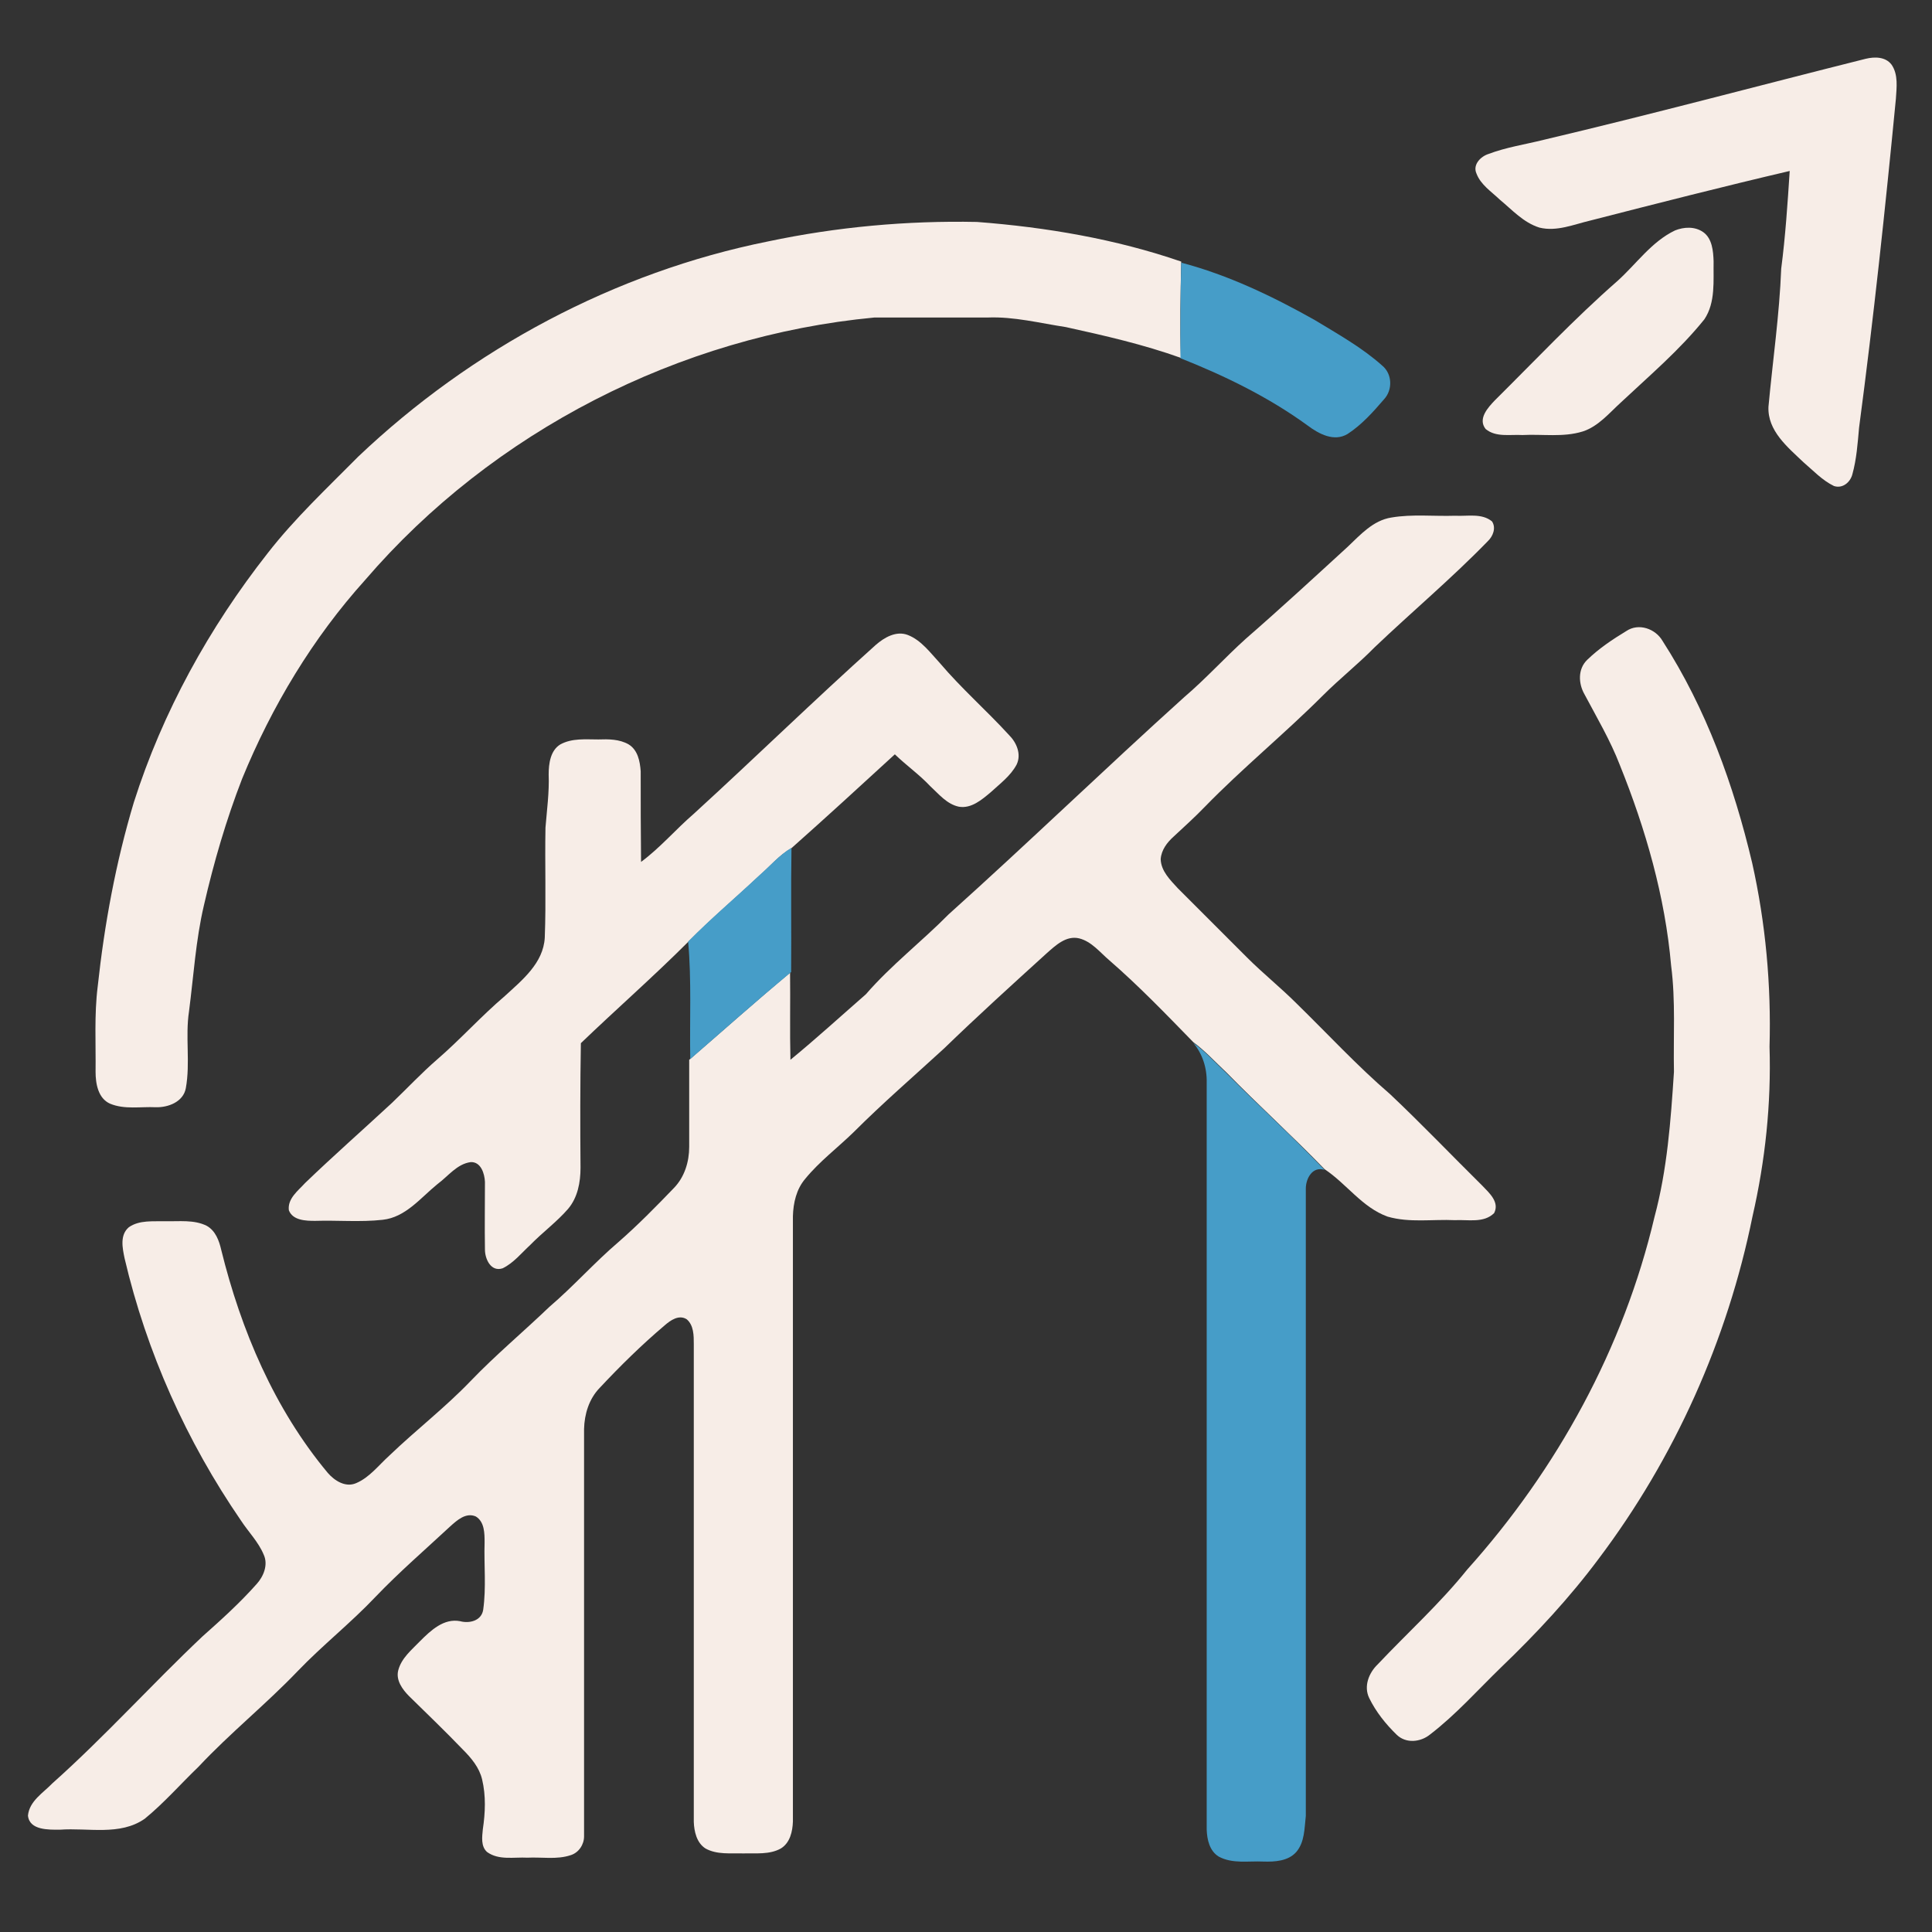 <?xml version="1.0" encoding="utf-8"?>
<!-- Generator: Adobe Illustrator 19.0.0, SVG Export Plug-In . SVG Version: 6.00 Build 0)  -->
<svg version="1.1" id="Layer_1" xmlns="http://www.w3.org/2000/svg" xmlns:xlink="http://www.w3.org/1999/xlink" x="0px" y="0px"
	 viewBox="-24 148.1 545.8 545.8" style="enable-background:new -24 148.1 545.8 545.8;" xml:space="preserve">
<rect x="-24" y="148.1" width="545.8" height="545.8" fill="#333333" stroke="none"/>
<style type="text/css">
	.st0{fill:#F7EDE7;}
	.st1{fill:#469DC8;}
</style>
<g>
	<path class="st0" d="M412.1,187.6c30.5-7.2,60.7-15.3,91-22.9c2.5-0.6,5.6-0.6,7.3,1.7c1.9,2.8,1.4,6.4,1.2,9.6
		c-3,31-6.3,62-10.4,92.9c-0.4,4.4-0.7,8.9-1.9,13.2c-0.6,2.3-2.8,4.1-5.2,3.3c-3.3-1.6-5.9-4.4-8.6-6.7c-4.5-4.3-10.2-8.9-9.9-15.7
		c1.2-13,3.1-26,3.6-39c1.2-9.2,1.8-18.4,2.4-27.6c-18.8,4.4-37.6,9.2-56.3,14c-4.7,1.1-9.5,3.2-14.4,2c-4.5-1.4-7.7-5-11.2-7.9
		c-2.4-2.3-5.4-4.2-6.6-7.4c-1.1-2.5,1.2-4.8,3.4-5.5C401.5,189.7,406.9,188.9,412.1,187.6z"/>
	<path class="st0" d="M193,216.3c19.4-4.1,39.2-5.9,59-5.5c19.6,1.5,39.1,4.8,57.7,11.2v0.2c-0.2,9-0.4,18-0.1,27
		c-10.6-3.8-21.6-6.3-32.5-8.7c-7.3-1.1-14.6-3-22.1-2.7c-10.7,0-21.3,0-32,0C168,243,115.2,270,79.2,311.9
		c-14.8,16.4-26.4,35.7-34.8,56.2c-4.5,11.6-8,23.6-10.8,35.8c-2.3,9.8-2.9,19.9-4.2,29.9c-1.1,7.2,0.4,14.5-0.9,21.7
		c-0.7,3.9-5,5.5-8.5,5.4c-4.3-0.2-8.8,0.7-12.9-1c-3.4-1.5-4.1-5.7-4.1-9c0.1-8-0.4-16.1,0.6-24.1c1.9-17.6,5.1-35,10.2-52
		c8.1-25.5,21.3-49.4,37.8-70.4c7.7-9.9,16.8-18.4,25.6-27.3C109.2,246.7,149.7,225,193,216.3z"/>
	<path class="st0" d="M449.2,213.2c2.5-1,5.6-1.2,8,0.5c2.5,1.8,2.8,5.3,2.9,8.2c-0.1,5.5,0.6,11.6-2.6,16.4
		c-7,8.7-15.5,15.9-23.6,23.5c-3.3,3-6.4,6.8-10.8,8.2c-5.5,1.7-11.3,0.7-17,1c-3.5-0.2-7.5,0.7-10.4-1.7c-2.3-2.9,0.7-6.1,2.6-8.1
		c11.4-11.3,22.4-23,34.5-33.6C438.2,222.8,442.5,216.4,449.2,213.2z"/>
	<path class="st0" d="M356.7,302.6c3.6-3.4,7.2-7.5,12.4-8.3c5.9-1,12-0.3,18-0.5c3.4,0.2,7.5-0.8,10.4,1.6c1.2,1.8,0.3,4.2-1.2,5.6
		c-10.2,10.5-21.4,19.9-32,30c-4.6,4.7-9.8,8.8-14.5,13.5c-10.9,10.9-22.8,20.6-33.5,31.6c-2.8,2.9-5.8,5.6-8.7,8.3
		c-1.9,1.7-3.5,3.8-3.7,6.4c0.1,3.4,2.7,5.9,4.9,8.3c6.5,6.5,13,13,19.5,19.5c4.5,4.5,9.5,8.5,14,13c8.8,8.6,17.1,17.6,26.4,25.6
		c8.9,8.4,17.4,17.3,26.1,25.9c1.9,2,4.9,4.6,3.3,7.7c-2.9,2.9-7.4,1.8-11.1,2c-6.3-0.3-12.8,0.8-19-1c-7.2-2.6-11.6-9.3-17.8-13.4
		c-9-9.3-18.6-18-27.7-27.3c-3.1-2.9-6-6.1-9.4-8.6c-7.7-7.9-15.4-15.9-23.7-23.1c-2.7-2.3-5-5.3-8.5-6.2c-3.7-0.9-6.7,2-9.2,4.2
		c-9.8,8.9-19.5,17.7-29,26.9c-8.5,7.8-17.3,15.4-25.5,23.6c-4.5,4.4-9.7,8.3-13.7,13.2c-2.5,2.9-3.4,6.8-3.5,10.6c0,57,0,114,0,171
		c-0.1,2.8-0.8,6-3.4,7.6c-3.2,1.8-7.1,1.3-10.6,1.4c-3.6-0.1-7.5,0.4-10.7-1.4c-2.5-1.6-3.2-4.8-3.3-7.5c0-45,0-90,0-135
		c0-2.4,0-5.3-2-7c-2.2-1.4-4.6,0.3-6.2,1.7c-6.5,5.5-12.6,11.5-18.4,17.7c-3,3.1-4.3,7.4-4.4,11.6c0,38.4,0,76.7,0,115.1
		c0,2.3-1.5,4.6-3.8,5.3c-3.9,1.3-8.1,0.5-12.2,0.7c-3.8-0.2-8.1,0.8-11.4-1.6c-1.8-1.6-1.4-4.3-1.2-6.4c0.7-4.7,0.9-9.5-0.2-14.1
		c-0.8-3.4-3.1-6.1-5.5-8.5c-4.9-5.1-10-10-15.1-15c-1.9-1.9-3.8-4.5-3.1-7.3c0.9-3.5,3.8-5.8,6.2-8.3c3-3,6.7-6.5,11.3-5.6
		c2.6,0.7,6-0.1,6.5-3.2c0.9-6.3,0.2-12.7,0.4-19c0-2.6,0-5.9-2.5-7.4c-2.8-1.2-5.3,1.1-7.2,2.8c-7.1,6.6-14.4,12.9-21.1,19.9
		c-7,7.4-15,13.7-22,21c-9,9.4-19.1,17.5-28,27c-5.1,4.9-9.7,10.2-15.2,14.7c-7,4.9-16,2.5-24,3.1c-3.1,0-8.6,0.2-9-4
		c0.4-4.1,4.3-6.4,6.9-9.1c14.8-13.2,28-27.9,42.4-41.5c5.3-4.7,10.6-9.5,15.3-14.8c2-2.2,3.3-5.5,2-8.3c-1.5-3.6-4.3-6.4-6.4-9.6
		c-15.4-22.4-26.7-47.6-32.9-74.1c-0.6-2.9-1.4-6.6,1.2-8.8c3-2.1,6.9-1.6,10.3-1.7c3.9,0.1,8.1-0.5,11.7,1.3
		c2.5,1.4,3.5,4.2,4.1,6.8c5.6,22.7,15,44.9,30.1,63c1.9,2.2,5,4.2,8,2.9c3.8-1.6,6.4-5.1,9.4-7.8c7.5-7.2,15.7-13.5,22.9-21
		c7.1-7.4,14.9-13.9,22.3-21c6.8-5.8,12.7-12.5,19.5-18.3c5.5-4.8,10.6-10,15.7-15.3c3-3.1,4.3-7.4,4.3-11.6c0-8.2,0-16.4,0-24.6
		c9.5-8.2,18.9-16.6,28.5-24.6c0.1,8.2-0.1,16.4,0.1,24.6c7.3-6,14.2-12.3,21.3-18.5c7.1-8.2,15.8-14.9,23.4-22.6
		c22.5-20.2,44.2-41.2,66.6-61.4c6.1-5.2,11.5-11.2,17.4-16.5C338,319.8,347.3,311.2,356.7,302.6z"/>
	<path class="st0" d="M435.4,326.4c3.5-2.4,8.3-0.7,10.3,2.8c12.3,19.1,20.1,40.7,25.3,62.7c3.8,17,5.4,34.5,4.9,51.9
		c0.5,16.1-1.2,32.2-4.8,47.9c-7.1,35-22,68.3-43.5,96.8c-8.2,11-17.6,21.1-27.5,30.6c-6.6,6.4-12.8,13.4-20.1,19
		c-2.7,2.2-6.8,2.6-9.4,0.1c-3.1-3-5.9-6.5-7.8-10.4c-1.6-3.3-0.1-7.1,2.4-9.5c8.4-8.9,17.6-17.2,25.3-26.8
		c25.4-28.3,44.2-62.6,52.9-99.6c3.6-13.4,4.6-27.2,5.5-41c-0.2-10,0.5-20-0.8-30c-1.7-19.5-7.2-38.6-14.5-56.7
		c-2.7-7-6.5-13.4-10-20c-1.7-3-1.9-7.1,0.8-9.7C427.7,331.3,431.6,328.7,435.4,326.4z"/>
	<path class="st0" d="M223.4,330.3c2.4-2.1,5.8-4.1,9.1-2.8c3.8,1.5,6.3,5,9,7.9c6.1,7.2,13.2,13.4,19.6,20.4
		c2.1,2.1,3.5,5.4,2.1,8.3c-1.7,3.2-4.7,5.4-7.3,7.8c-2.5,2.1-5.5,4.7-9,4.1c-3.4-0.7-5.7-3.6-8.1-5.8c-3.1-3.3-6.8-5.9-10-9
		c-9.7,8.9-19.4,17.8-29.2,26.5c-3.5,2-6.1,5.2-9.1,7.8c-6.7,6.3-13.7,12.2-20.1,18.7c-9.8,9.8-20.3,19-30.3,28.6
		c-0.2,11.7-0.2,23.4-0.1,35.2c0,4.1-0.8,8.4-3.5,11.6c-3.2,3.7-7.3,6.7-10.7,10.2c-2.5,2.3-4.7,5.1-7.8,6.6c-3.3,1.1-5-2.6-5-5.3
		c-0.1-6.4,0-12.7,0-19.1c-0.1-2.3-1.1-5.7-4-5.6c-3.9,0.5-6.4,4-9.4,6.2c-4.8,3.9-9,9.4-15.5,10.1c-6.3,0.7-12.7,0.1-19.1,0.3
		c-2.6,0-6.3-0.1-7.4-3c-0.4-3.3,2.6-5.5,4.6-7.7c8-7.7,16.3-15,24.5-22.6c4.3-4.1,8.3-8.4,12.8-12.3c6.6-5.7,12.4-12.2,19.1-17.9
		c4.9-4.5,10.9-9.3,11.3-16.5c0.4-10.4,0-20.8,0.2-31.1c0.4-5,1.1-10,0.9-15c0-3.1,0.5-6.8,3.3-8.5c3.3-1.8,7.1-1.4,10.7-1.4
		c2.9-0.1,6-0.1,8.6,1.4c2.6,1.6,3.2,4.8,3.4,7.6c0,8.5,0,17.1,0.1,25.6c5.4-4,9.8-9.2,14.9-13.6C189.3,362.2,206,345.9,223.4,330.3
		z"/>
</g>
<g>
	<path class="st1" d="M309.7,222.3c13.3,3.5,25.8,9.5,37.7,16.2c6.6,4,13.4,7.8,19.1,12.9c2.8,2.3,3,6.8,0.5,9.5
		c-3.1,3.6-6.3,7.2-10.3,9.8c-3.8,2.3-8.1,0-11.3-2.4c-11-8-23.3-14-35.9-19C309.4,240.3,309.5,231.3,309.7,222.3z"/>
	<path class="st1" d="M190.5,395.4c3-2.6,5.6-5.7,9.1-7.8c-0.2,11.7,0,23.4-0.1,35.1c-9.6,8-19.1,16.4-28.5,24.6
		c-0.2-11.1,0.4-22.3-0.6-33.2C176.9,407.5,183.9,401.6,190.5,395.4z"/>
	<path class="st1" d="M313.1,442.7c3.5,2.5,6.3,5.7,9.4,8.6c9.1,9.2,18.7,17.9,27.7,27.3c-3.4-1.1-5.3,2.4-5.3,5.3
		c0,59,0,118.1,0,177.2c-0.4,3.5-0.3,7.4-2.7,10.2c-2.3,2.6-6.1,2.8-9.3,2.7c-4.2-0.2-8.7,0.7-12.6-1.4c-2.6-1.6-3.3-4.8-3.4-7.6
		c0-70.3,0-140.7,0-211C317,449.8,315.7,445.8,313.1,442.7z"/>
</g>
</svg>
